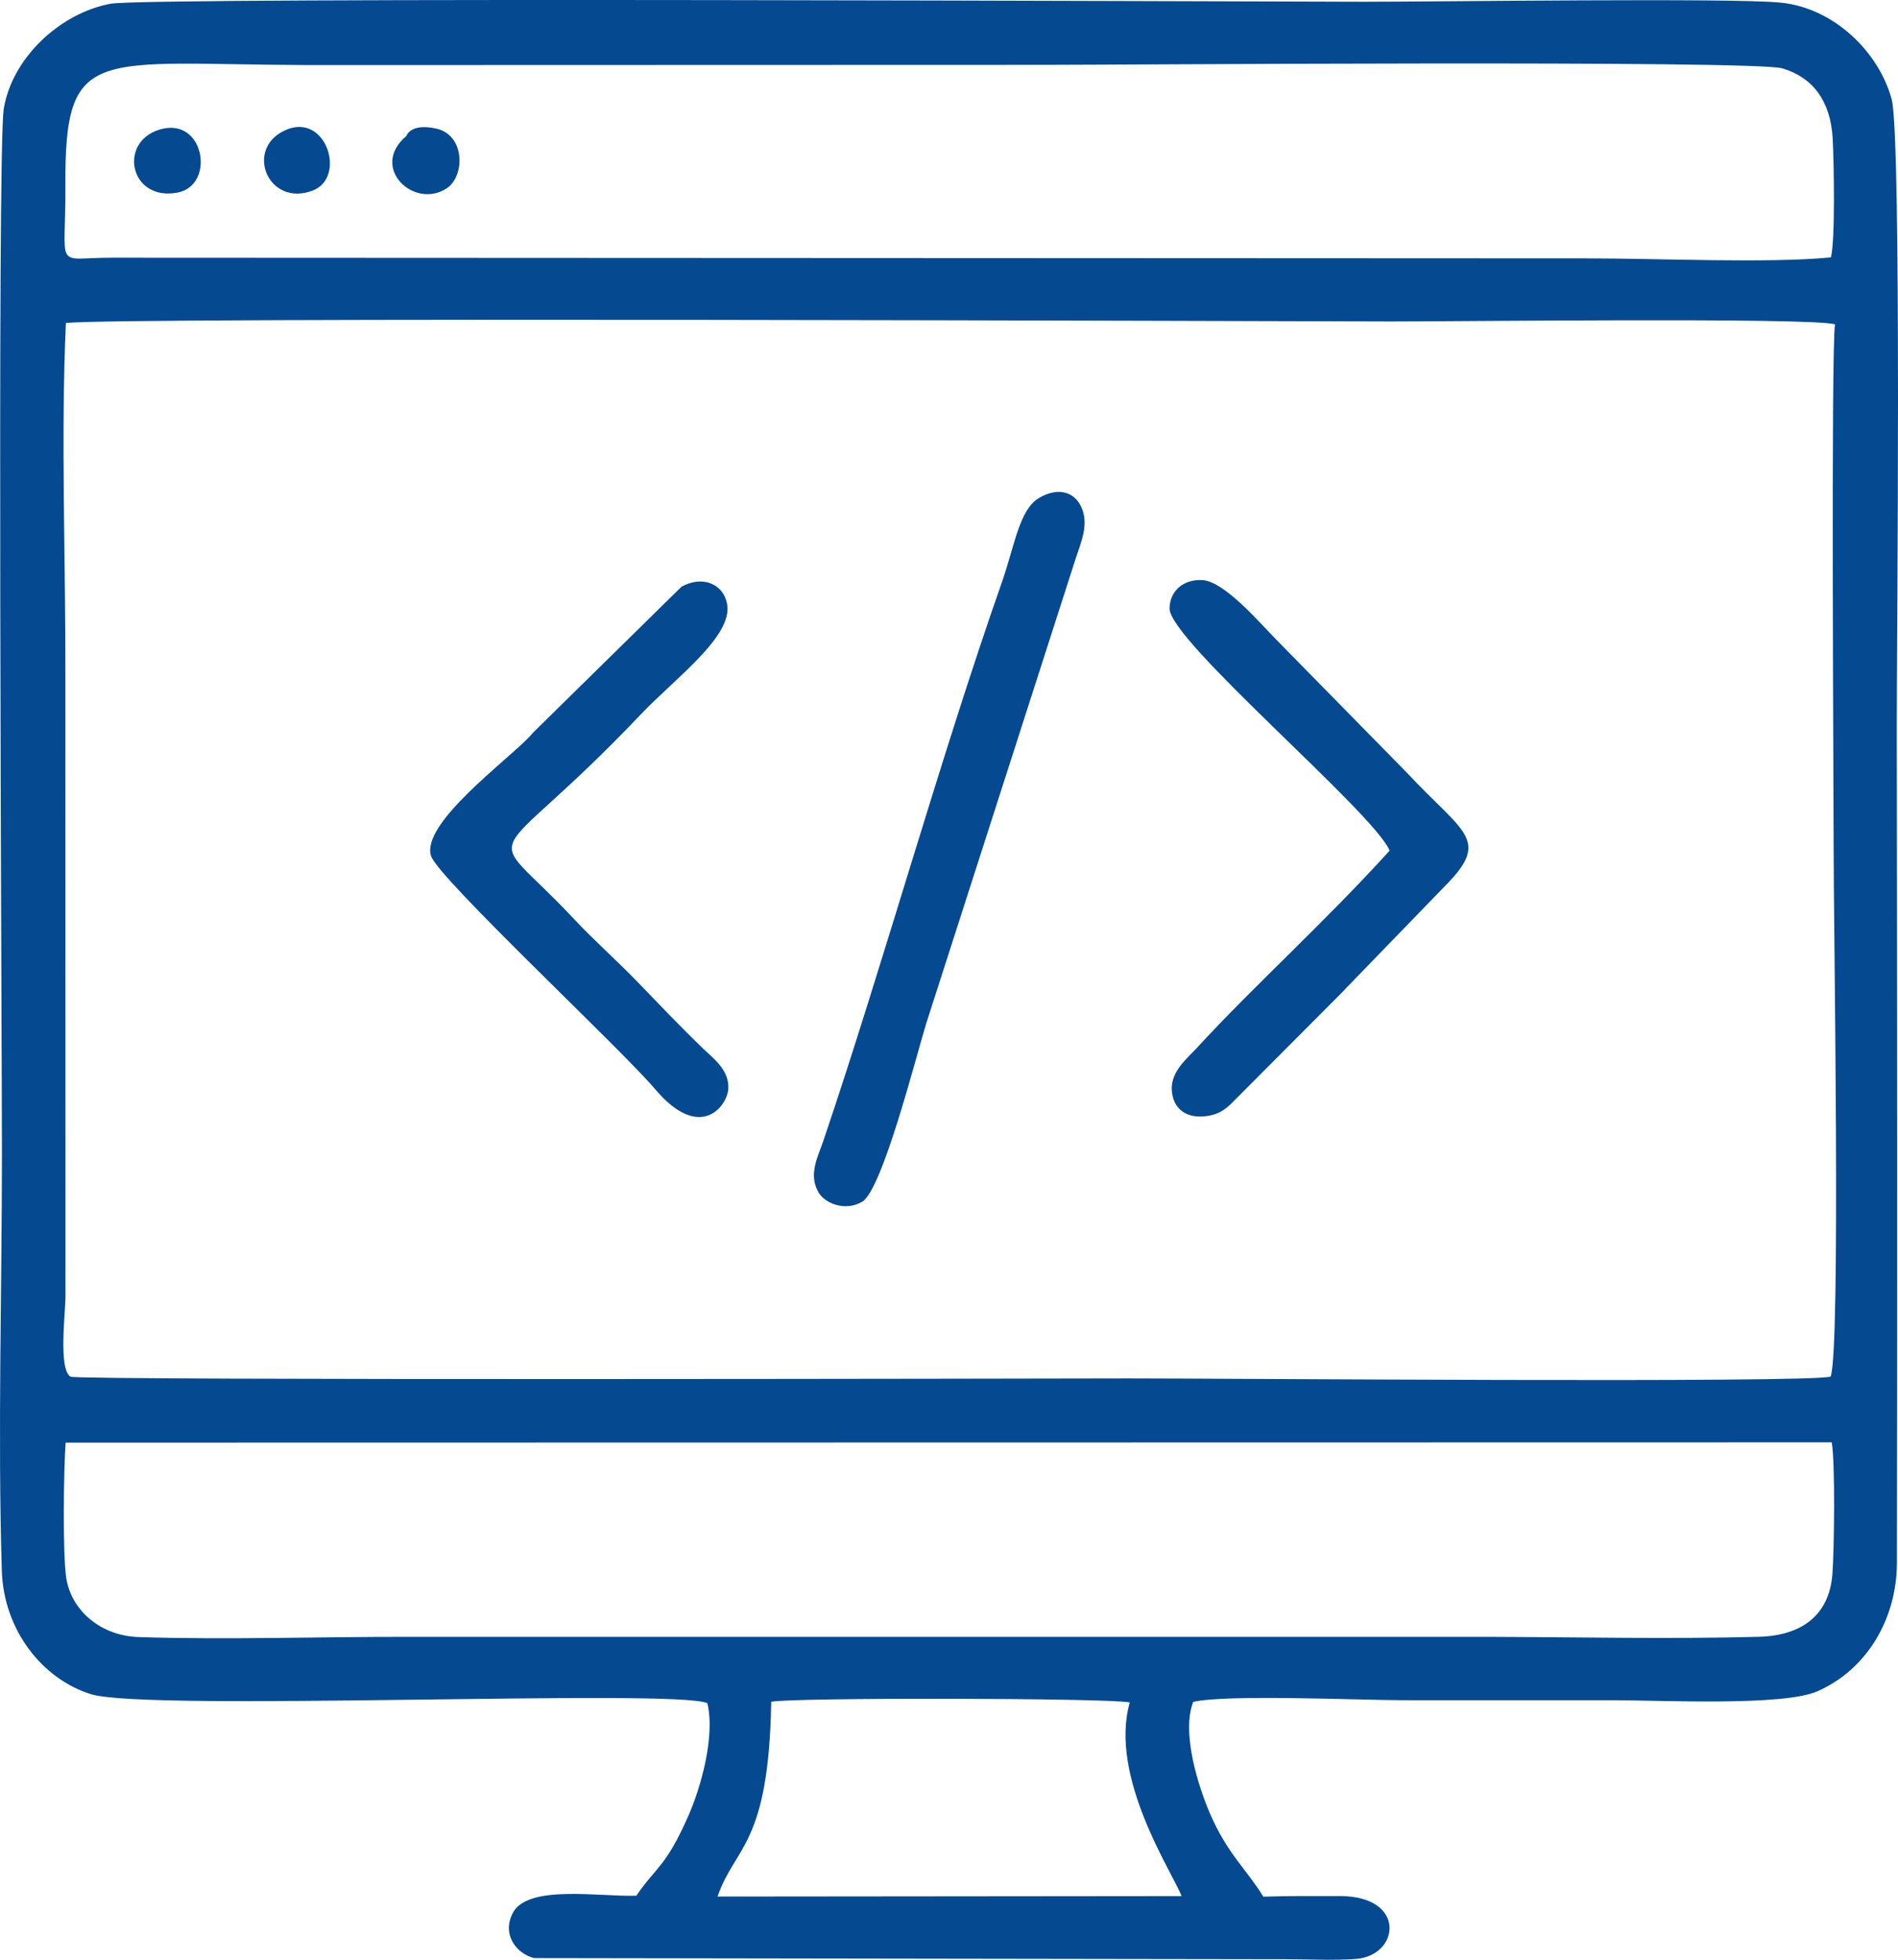 <?xml version="1.0" encoding="UTF-8"?> <svg xmlns="http://www.w3.org/2000/svg" xmlns:xlink="http://www.w3.org/1999/xlink" xmlns:xodm="http://www.corel.com/coreldraw/odm/2003" xml:space="preserve" width="171.163mm" height="176.686mm" version="1.1" style="shape-rendering:geometricPrecision; text-rendering:geometricPrecision; image-rendering:optimizeQuality; fill-rule:evenodd; clip-rule:evenodd" viewBox="0 0 2035.98 2101.67"> <defs> <style type="text/css"> .fil0 {fill:#054A91} </style> </defs> <g id="Слой_x0020_1">  <g id="_2515908967248"> <path class="fil0" d="M827.29 1824.99c23.41,-4.66 361.18,-4.08 384.6,0.71 -22.71,80.44 46.24,182.88 55.56,207.72l-497.74 0.47c18.77,-54.42 54.98,-54.45 57.58,-208.91zm-756.9 -277.86l1894.5 -0.32c3.9,21.41 2.64,117.63 0.7,141.67 -3.51,43.53 -32.53,65.61 -79.03,66.86 -95,2.55 -194.33,0.33 -289.74,0.04l-1158.17 -0c-95.28,-0.17 -195.13,3.31 -289.76,0.26 -41.94,-1.35 -72.66,-29.57 -77.79,-63.33 -3.99,-26.28 -2.79,-116.42 -0.7,-145.18zm0.3 -1200.7c44.53,-6.63 1313.25,-1.84 1421.22,-1.68 64.46,0.1 447.89,-4.47 476.49,2.99 -4.43,28.49 -1.37,521.33 -1.44,564.42 -0.13,74.98 7.74,535.07 -3.24,564.11 -21.69,7.11 -670.23,1.84 -752.96,1.97 -61.57,0.09 -1128.03,2.4 -1135.1,-1.86 -13.15,-7.92 -5.46,-68.29 -5.41,-85.85l-0.1 -663.01c0.42,-124.24 -5.05,-258.3 0.54,-381.1zm1893.34 -70.4c-67.25,6.56 -184.81,1.04 -262.31,1.05l-1582.02 -0.72c-62.59,0.03 -49.03,15.35 -49.54,-77.57 -0.84,-152.33 31.52,-129.59 263.57,-129l788.9 -0.23c65.57,0.05 758.98,-5.21 789.24,3.73 32.53,9.61 51.82,34.81 54.04,75.28 1.3,23.68 2.92,108.54 -1.89,127.45zm-684.06 1549.1c35.97,-8.25 177.13,-1.85 224.53,-1.79 75.54,0.1 151.06,-0.04 226.6,0.01 49.56,0.03 181.38,6.62 218.2,-9.47 53.4,-23.33 85.42,-77.93 85.52,-137.96 0.51,-299.3 0.29,-598.72 -0.16,-898.04 -0.1,-69.15 5.43,-630.85 -5.44,-671.3 -13.29,-49.46 -60.58,-97.71 -118.69,-103.72 -51.73,-5.36 -367.36,-0.93 -448,-0.97 -102.31,-0.05 -1303.84,-5.42 -1344.11,2.14 -53.9,10.12 -105.31,57.77 -114.36,112.48 -7.35,44.42 -2,997.91 -1.98,1118.77 0.02,148.02 -4.63,301.95 -0.13,449.16 1.94,63.29 42.99,115.9 95.43,132.4 60.46,19.02 624.24,-6.11 661.37,9.62 8.52,35.29 -6.65,89.58 -20.1,120.29 -24.53,56.01 -35.23,55.47 -56.01,86.23 -40.01,1.4 -117.32,-12.58 -132.91,19.14 -11.86,24.13 5.96,43.9 23.49,47.77l805.38 1.21c23.62,0.05 52.83,1.45 75.84,-0.27 47.08,-3.53 54.76,-67.28 -16.89,-67.47 -27.25,-0.07 -55.18,-0.17 -82.37,0.66 -18.42,-29.89 -38.23,-45.52 -56.99,-88.59 -12.31,-28.26 -31.29,-86.9 -18.22,-120.27z"></path> <path class="fil0" d="M1114.37 534.16c-21.09,12.67 -25.78,50.63 -39.73,90.43 -66.74,190.29 -127.42,409.67 -191.32,598.51 -5.92,17.49 -16.38,35.99 -5.5,55.31 6.79,12.05 28.43,21.09 46.91,10.47 21.56,-12.39 57.52,-154.33 68.78,-191.15l160.37 -498.7c5.7,-17.41 13.55,-34.75 7.22,-52.35 -7.07,-19.66 -26.21,-24.86 -46.74,-12.53z"></path> <path class="fil0" d="M1490.67 912.17c-68.5,75.75 -147.13,146.55 -206.79,211.63 -9.36,10.21 -27.72,24.72 -26.95,44.48 0.81,21.06 16.31,32.67 40.09,28.22 12.12,-2.27 19.3,-8.18 26.81,-16.05l117.29 -117.66c0.59,-0.63 1.39,-1.59 1.97,-2.22l105.31 -108.7c52.08,-51.79 22.34,-57.16 -39.68,-123.67l-139.29 -141.84c-16.68,-16.83 -55.28,-62.39 -79.06,-64.19 -19.51,-1.47 -35.32,10.28 -35.81,30.17 -0.83,34.31 218.34,218.22 236.11,259.83z"></path> <path class="fil0" d="M731.01 629.22l-158.95 156.22c-0.81,0.91 -3.11,3.55 -3.95,4.43 -24.3,25.93 -116.64,93.15 -105.77,128 7.41,23.73 203.31,206.31 240.6,250.38 47.87,56.59 77.14,18.24 78.32,-0.57 1.27,-20.25 -16.7,-33.2 -26.62,-42.77 -25.19,-24.28 -46.57,-46.87 -70.76,-71.88 -23.65,-24.45 -45.9,-43.71 -69.53,-68.94 -98.99,-105.67 -93.55,-42.52 72.9,-217.83 36.54,-38.48 98.91,-83.73 92.77,-118.15 -4.04,-22.67 -27.14,-31.13 -49,-18.89z"></path> <path class="fil0" d="M435.93 145.82c-40.18,33.77 8.36,79.33 43.38,56.08 19.53,-12.96 19.95,-57.06 -11.39,-64.01 -27.92,-6.19 -31.97,7.91 -31.99,7.93z"></path> <path class="fil0" d="M170.52 139.14c-43.9,13.92 -31.1,76.76 19.62,67.46 41.77,-7.66 29.26,-82.96 -19.62,-67.46z"></path> <path class="fil0" d="M305.48 139.83c-43.54,20.29 -17.67,82.49 29.76,64.62 37.18,-14.01 14.47,-85.23 -29.76,-64.62z"></path> </g> </g> </svg> 